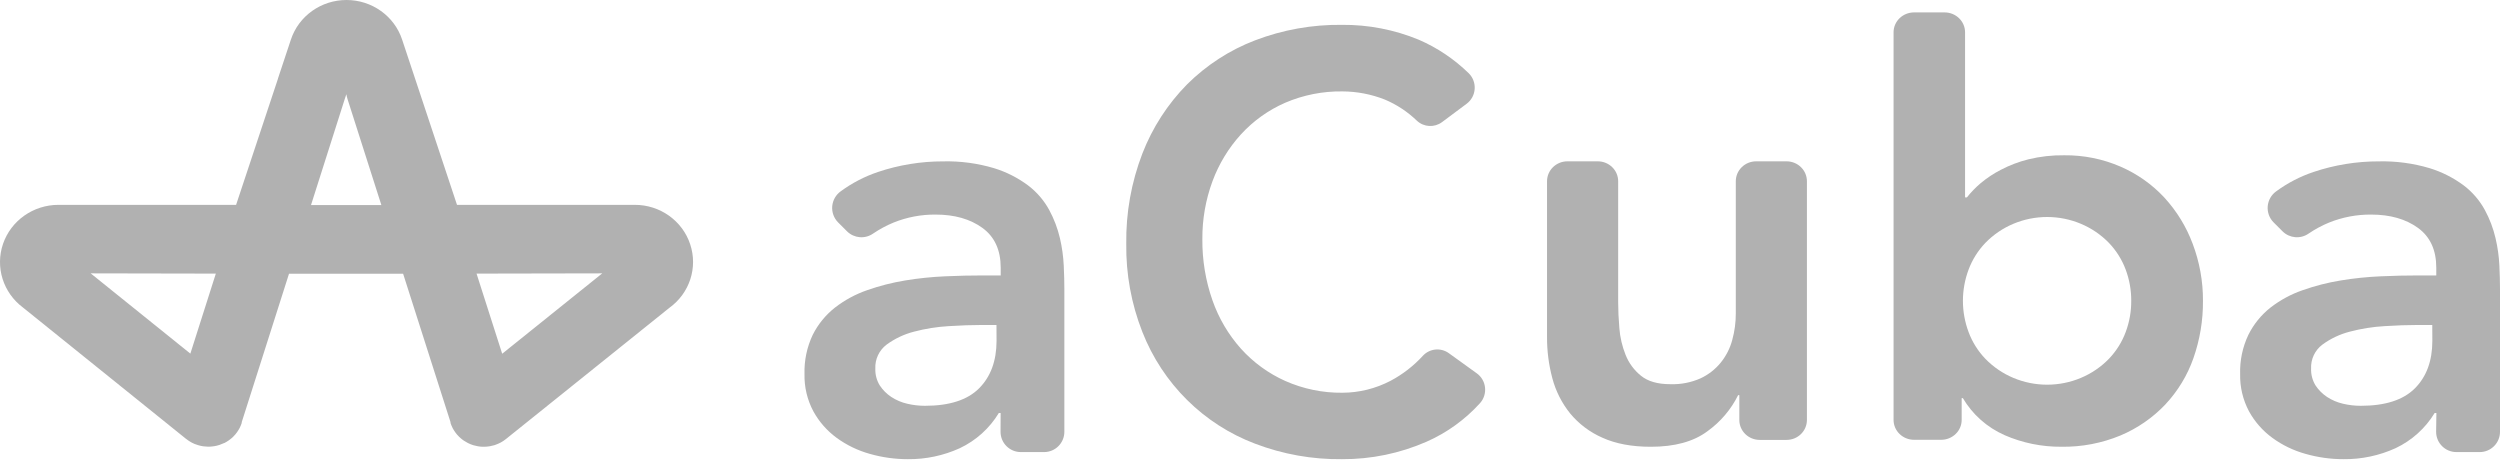<svg width="160" height="30" viewBox="0 0 160 30" fill="none" xmlns="http://www.w3.org/2000/svg">
<g id="Acuba logo Def H">
<path id="Shape" fill-rule="evenodd" clip-rule="evenodd" d="M63.925 26.433H64.04L64.035 27.635C64.035 28.352 64.616 28.933 65.333 28.933H66.821C67.538 28.933 68.119 28.352 68.119 27.635V18.496C68.119 18.067 68.106 17.57 68.08 17.003C68.052 16.41 67.97 15.82 67.835 15.242C67.688 14.616 67.459 14.012 67.154 13.446C66.822 12.835 66.365 12.3 65.812 11.878C65.15 11.382 64.408 11.005 63.617 10.763C62.563 10.449 61.466 10.302 60.366 10.328C58.944 10.325 57.532 10.555 56.185 11.008C55.335 11.295 54.534 11.71 53.811 12.24C53.497 12.463 53.297 12.812 53.263 13.194C53.229 13.577 53.365 13.956 53.635 14.23L54.216 14.811C54.666 15.252 55.366 15.309 55.882 14.946C56.293 14.667 56.732 14.431 57.192 14.242C58.046 13.898 58.958 13.725 59.878 13.733C61.092 13.733 62.09 14.017 62.872 14.584C63.654 15.151 64.045 16.001 64.045 17.135V17.628H62.909C62.154 17.627 61.348 17.645 60.489 17.684C59.634 17.721 58.782 17.809 57.937 17.948C57.107 18.084 56.29 18.292 55.496 18.572C54.753 18.828 54.057 19.206 53.435 19.688C52.84 20.157 52.356 20.75 52.016 21.427C51.644 22.212 51.463 23.073 51.488 23.941C51.469 24.771 51.664 25.591 52.055 26.324C52.422 26.993 52.932 27.573 53.548 28.024C54.186 28.488 54.902 28.834 55.662 29.046C56.455 29.273 57.276 29.388 58.101 29.387C59.249 29.399 60.385 29.159 61.43 28.683C62.464 28.194 63.332 27.411 63.925 26.433ZM62.828 20.799H63.774L63.779 21.82C63.776 23.099 63.402 24.111 62.659 24.855C61.916 25.599 60.762 25.971 59.198 25.971C58.816 25.971 58.436 25.927 58.064 25.839C57.7 25.756 57.355 25.609 57.042 25.405C56.749 25.211 56.498 24.96 56.304 24.667C56.106 24.343 56.008 23.968 56.021 23.589C55.994 22.992 56.263 22.419 56.739 22.058C57.268 21.67 57.866 21.387 58.501 21.225C59.225 21.034 59.967 20.916 60.715 20.873C61.491 20.823 62.199 20.799 62.828 20.799Z" fill="#B1B1B1"/>
<path id="Path" d="M92.284 7.82C91.795 8.178 91.125 8.139 90.681 7.726C90.085 7.151 89.389 6.692 88.629 6.372C87.765 6.031 86.846 5.854 85.918 5.85C84.658 5.832 83.407 6.079 82.247 6.578C81.178 7.045 80.216 7.732 79.424 8.596C78.628 9.469 78.008 10.491 77.597 11.604C77.161 12.786 76.942 14.04 76.951 15.302C76.939 16.637 77.157 17.963 77.597 19.22C77.998 20.366 78.618 21.419 79.424 22.32C80.215 23.196 81.176 23.896 82.247 24.377C83.403 24.891 84.655 25.15 85.918 25.135C86.99 25.131 88.046 24.869 88.999 24.37C89.771 23.96 90.468 23.42 91.061 22.773C91.493 22.304 92.2 22.23 92.719 22.599L94.51 23.89C94.808 24.101 95.002 24.432 95.042 24.799C95.082 25.165 94.965 25.531 94.72 25.803C93.763 26.857 92.6 27.696 91.305 28.267C89.593 29.017 87.746 29.399 85.88 29.387C83.985 29.409 82.102 29.073 80.328 28.397C77.031 27.153 74.41 24.554 73.111 21.244C72.405 19.45 72.055 17.533 72.081 15.602C72.053 13.628 72.404 11.668 73.111 9.829C73.754 8.17 74.727 6.663 75.97 5.402C77.213 4.166 78.695 3.205 80.324 2.582C82.098 1.904 83.981 1.568 85.877 1.59C87.565 1.574 89.24 1.898 90.803 2.543C91.987 3.055 93.069 3.782 93.997 4.687C94.265 4.949 94.405 5.319 94.379 5.696C94.354 6.073 94.164 6.419 93.863 6.642L92.284 7.82Z" fill="#B1B1B1"/>
<path id="Path_2" d="M114.343 28.154H112.621C111.901 28.154 111.317 27.583 111.317 26.879V25.287H111.241C110.787 26.207 110.109 27.004 109.265 27.608C108.38 28.265 107.177 28.593 105.657 28.593C104.442 28.593 103.411 28.401 102.562 28.017C101.755 27.666 101.045 27.132 100.49 26.461C99.956 25.797 99.568 25.031 99.351 24.213C99.121 23.352 99.006 22.466 99.01 21.577V11.6C99.01 10.896 99.594 10.325 100.313 10.325H102.259C102.979 10.325 103.563 10.896 103.563 11.6V19.351C103.563 19.848 103.587 20.397 103.639 21.005C103.684 21.59 103.819 22.166 104.038 22.713C104.244 23.234 104.584 23.695 105.025 24.05C105.468 24.41 106.094 24.589 106.906 24.588C107.568 24.61 108.226 24.483 108.83 24.216C109.333 23.982 109.775 23.639 110.123 23.213C110.469 22.785 110.721 22.293 110.862 21.765C111.016 21.208 111.093 20.634 111.091 20.057V11.6C111.091 10.896 111.674 10.325 112.394 10.325H114.34C115.06 10.325 115.643 10.896 115.643 11.6V26.879C115.643 27.582 115.062 28.152 114.343 28.154Z" fill="#B1B1B1"/>
<path id="Shape_2" fill-rule="evenodd" clip-rule="evenodd" d="M124.452 0.794H122.493C121.774 0.798 121.192 1.362 121.188 2.059V26.875C121.188 27.213 121.326 27.536 121.572 27.774C121.818 28.013 122.152 28.147 122.5 28.147H124.235C124.583 28.147 124.916 28.013 125.162 27.774C125.409 27.536 125.547 27.213 125.547 26.875V25.48H125.623C126.235 26.522 127.169 27.351 128.294 27.85C129.436 28.348 130.675 28.601 131.927 28.592C133.227 28.612 134.518 28.365 135.714 27.869C136.802 27.409 137.778 26.734 138.581 25.887C139.383 25.028 139.995 24.02 140.379 22.923C140.793 21.742 140.999 20.502 140.99 19.255C140.996 18.011 140.774 16.776 140.333 15.607C139.928 14.516 139.311 13.509 138.516 12.642C137.733 11.799 136.776 11.124 135.707 10.661C134.576 10.172 133.35 9.925 132.112 9.938C131.338 9.927 130.567 10.014 129.817 10.197C129.205 10.35 128.615 10.574 128.059 10.865C127.593 11.104 127.157 11.393 126.758 11.727C126.435 12.001 126.141 12.305 125.88 12.635H125.764V2.066C125.764 1.363 125.177 0.794 124.452 0.794ZM136.043 17.253C136.283 17.895 136.403 18.573 136.399 19.255C136.403 19.936 136.283 20.613 136.043 21.254C135.809 21.886 135.445 22.466 134.975 22.959C133.949 24.019 132.516 24.62 131.017 24.62C129.517 24.62 128.084 24.019 127.059 22.959C126.588 22.466 126.225 21.886 125.99 21.254C125.506 19.962 125.506 18.546 125.99 17.253C126.225 16.622 126.589 16.042 127.059 15.549C128.084 14.489 129.517 13.888 131.017 13.888C132.516 13.888 133.949 14.489 134.975 15.549C135.445 16.042 135.808 16.622 136.043 17.253Z" fill="#B1B1B1"/>
<path id="Shape_3" fill-rule="evenodd" clip-rule="evenodd" d="M155.817 26.433H155.929L155.912 27.635C155.912 28.352 156.493 28.933 157.21 28.933H158.701C159.418 28.933 160 28.352 160 27.635V18.496C160 18.068 159.986 17.57 159.961 17.003C159.933 16.41 159.85 15.82 159.714 15.242C159.568 14.616 159.34 14.012 159.034 13.446C158.702 12.835 158.244 12.3 157.691 11.877C157.029 11.383 156.286 11.005 155.496 10.763C154.44 10.449 153.342 10.302 152.241 10.328C150.819 10.325 149.407 10.555 148.059 11.008C147.209 11.294 146.408 11.71 145.684 12.24C145.369 12.462 145.168 12.811 145.134 13.194C145.1 13.578 145.237 13.956 145.508 14.23L146.089 14.811C146.539 15.252 147.24 15.309 147.755 14.946C148.166 14.667 148.605 14.431 149.066 14.242C149.919 13.898 150.833 13.726 151.753 13.733C152.968 13.733 153.966 14.017 154.749 14.584C155.531 15.151 155.922 16.001 155.922 17.135V17.628H154.787C154.031 17.627 153.223 17.645 152.364 17.684C151.509 17.721 150.656 17.809 149.811 17.948C148.981 18.083 148.164 18.292 147.37 18.572C146.626 18.828 145.929 19.206 145.307 19.688C144.715 20.157 144.234 20.751 143.897 21.427C143.524 22.212 143.343 23.073 143.369 23.941C143.35 24.771 143.546 25.591 143.936 26.324C144.304 26.993 144.815 27.574 145.432 28.024C146.07 28.489 146.786 28.834 147.547 29.046C148.34 29.273 149.162 29.388 149.987 29.387C151.136 29.399 152.273 29.159 153.318 28.683C154.353 28.194 155.222 27.411 155.817 26.433ZM154.719 20.799H155.665L155.67 21.82C155.668 23.099 155.295 24.111 154.551 24.855C153.808 25.599 152.654 25.971 151.089 25.971C150.707 25.971 150.326 25.927 149.954 25.839C149.59 25.756 149.244 25.609 148.932 25.405C148.639 25.211 148.387 24.96 148.194 24.667C147.995 24.343 147.897 23.968 147.91 23.589C147.883 22.992 148.152 22.419 148.629 22.058C149.157 21.67 149.756 21.387 150.391 21.225C151.115 21.034 151.857 20.916 152.604 20.873C153.383 20.823 154.088 20.799 154.719 20.799Z" fill="#B1B1B1"/>
<path id="Shape_4" fill-rule="evenodd" clip-rule="evenodd" d="M40.616 13.11C42.239 13.104 43.679 14.128 44.174 15.641C44.669 17.133 44.133 18.767 42.843 19.698L32.409 28.075L32.395 28.087L32.377 28.101L32.365 28.11C32.268 28.187 32.164 28.256 32.055 28.316C31.956 28.369 31.853 28.415 31.747 28.453L31.676 28.479C31.661 28.483 31.646 28.489 31.631 28.495C31.591 28.507 31.544 28.516 31.503 28.524L31.503 28.524C31.492 28.527 31.48 28.529 31.47 28.531C31.465 28.532 31.459 28.533 31.454 28.535C31.439 28.538 31.424 28.542 31.41 28.547C31.38 28.555 31.351 28.564 31.32 28.564C31.202 28.583 31.084 28.593 30.965 28.593H30.939C30.844 28.593 30.75 28.586 30.657 28.573L30.563 28.557C30.474 28.541 30.387 28.52 30.3 28.495L30.263 28.484C30.164 28.452 30.067 28.412 29.973 28.366L29.913 28.335C29.835 28.295 29.76 28.25 29.687 28.201L29.634 28.165C29.55 28.104 29.47 28.037 29.395 27.966L29.347 27.915L29.328 27.896C29.295 27.863 29.263 27.83 29.234 27.794L29.184 27.728L29.133 27.662C29.073 27.579 29.02 27.492 28.971 27.402L28.956 27.369C28.908 27.273 28.867 27.174 28.833 27.072V27.057V27.034V27.018L25.799 17.518H18.497L15.47 27.022C15.471 27.026 15.471 27.031 15.47 27.036V27.055V27.07C15.437 27.171 15.397 27.269 15.35 27.364L15.33 27.404C15.283 27.492 15.229 27.578 15.171 27.66L15.119 27.728L15.068 27.796C15.025 27.846 14.981 27.891 14.937 27.936L14.915 27.959C14.841 28.031 14.761 28.098 14.676 28.158L14.628 28.193C14.542 28.252 14.452 28.306 14.359 28.354H14.345C14.253 28.398 14.159 28.436 14.063 28.469L14.015 28.484C13.918 28.515 13.819 28.539 13.719 28.555L13.65 28.564C13.55 28.579 13.45 28.587 13.349 28.588H13.322C13.228 28.587 13.134 28.58 13.04 28.567L12.977 28.559C12.875 28.543 12.774 28.519 12.675 28.489L12.642 28.477C12.578 28.458 12.521 28.439 12.465 28.417L12.392 28.384C12.351 28.364 12.307 28.344 12.27 28.325C12.242 28.31 12.21 28.291 12.185 28.276L12.162 28.262C12.136 28.247 12.13 28.243 12.09 28.218L12.09 28.218L12.09 28.218L12.084 28.214C12.037 28.184 11.993 28.151 11.951 28.118L11.912 28.089L11.896 28.077L11.883 28.068L1.476 19.686C0.198 18.735 -0.317 17.091 0.196 15.602C0.709 14.113 2.135 13.111 3.741 13.11H15.11L17.791 5.036V5.022L18.619 2.529C19.12 1.021 20.556 0 22.177 0C23.797 0 25.233 1.021 25.734 2.529L29.248 13.11H40.616ZM5.803 17.495L12.183 22.632L13.813 17.511L5.803 17.495ZM19.904 13.126L22.064 6.338L22.167 6.028C22.183 6.13 22.207 6.231 22.238 6.33L24.408 13.126H19.904ZM30.499 17.511L32.14 22.639L38.544 17.495L30.499 17.511Z" fill="#B1B1B1"/>
</g>
</svg>
